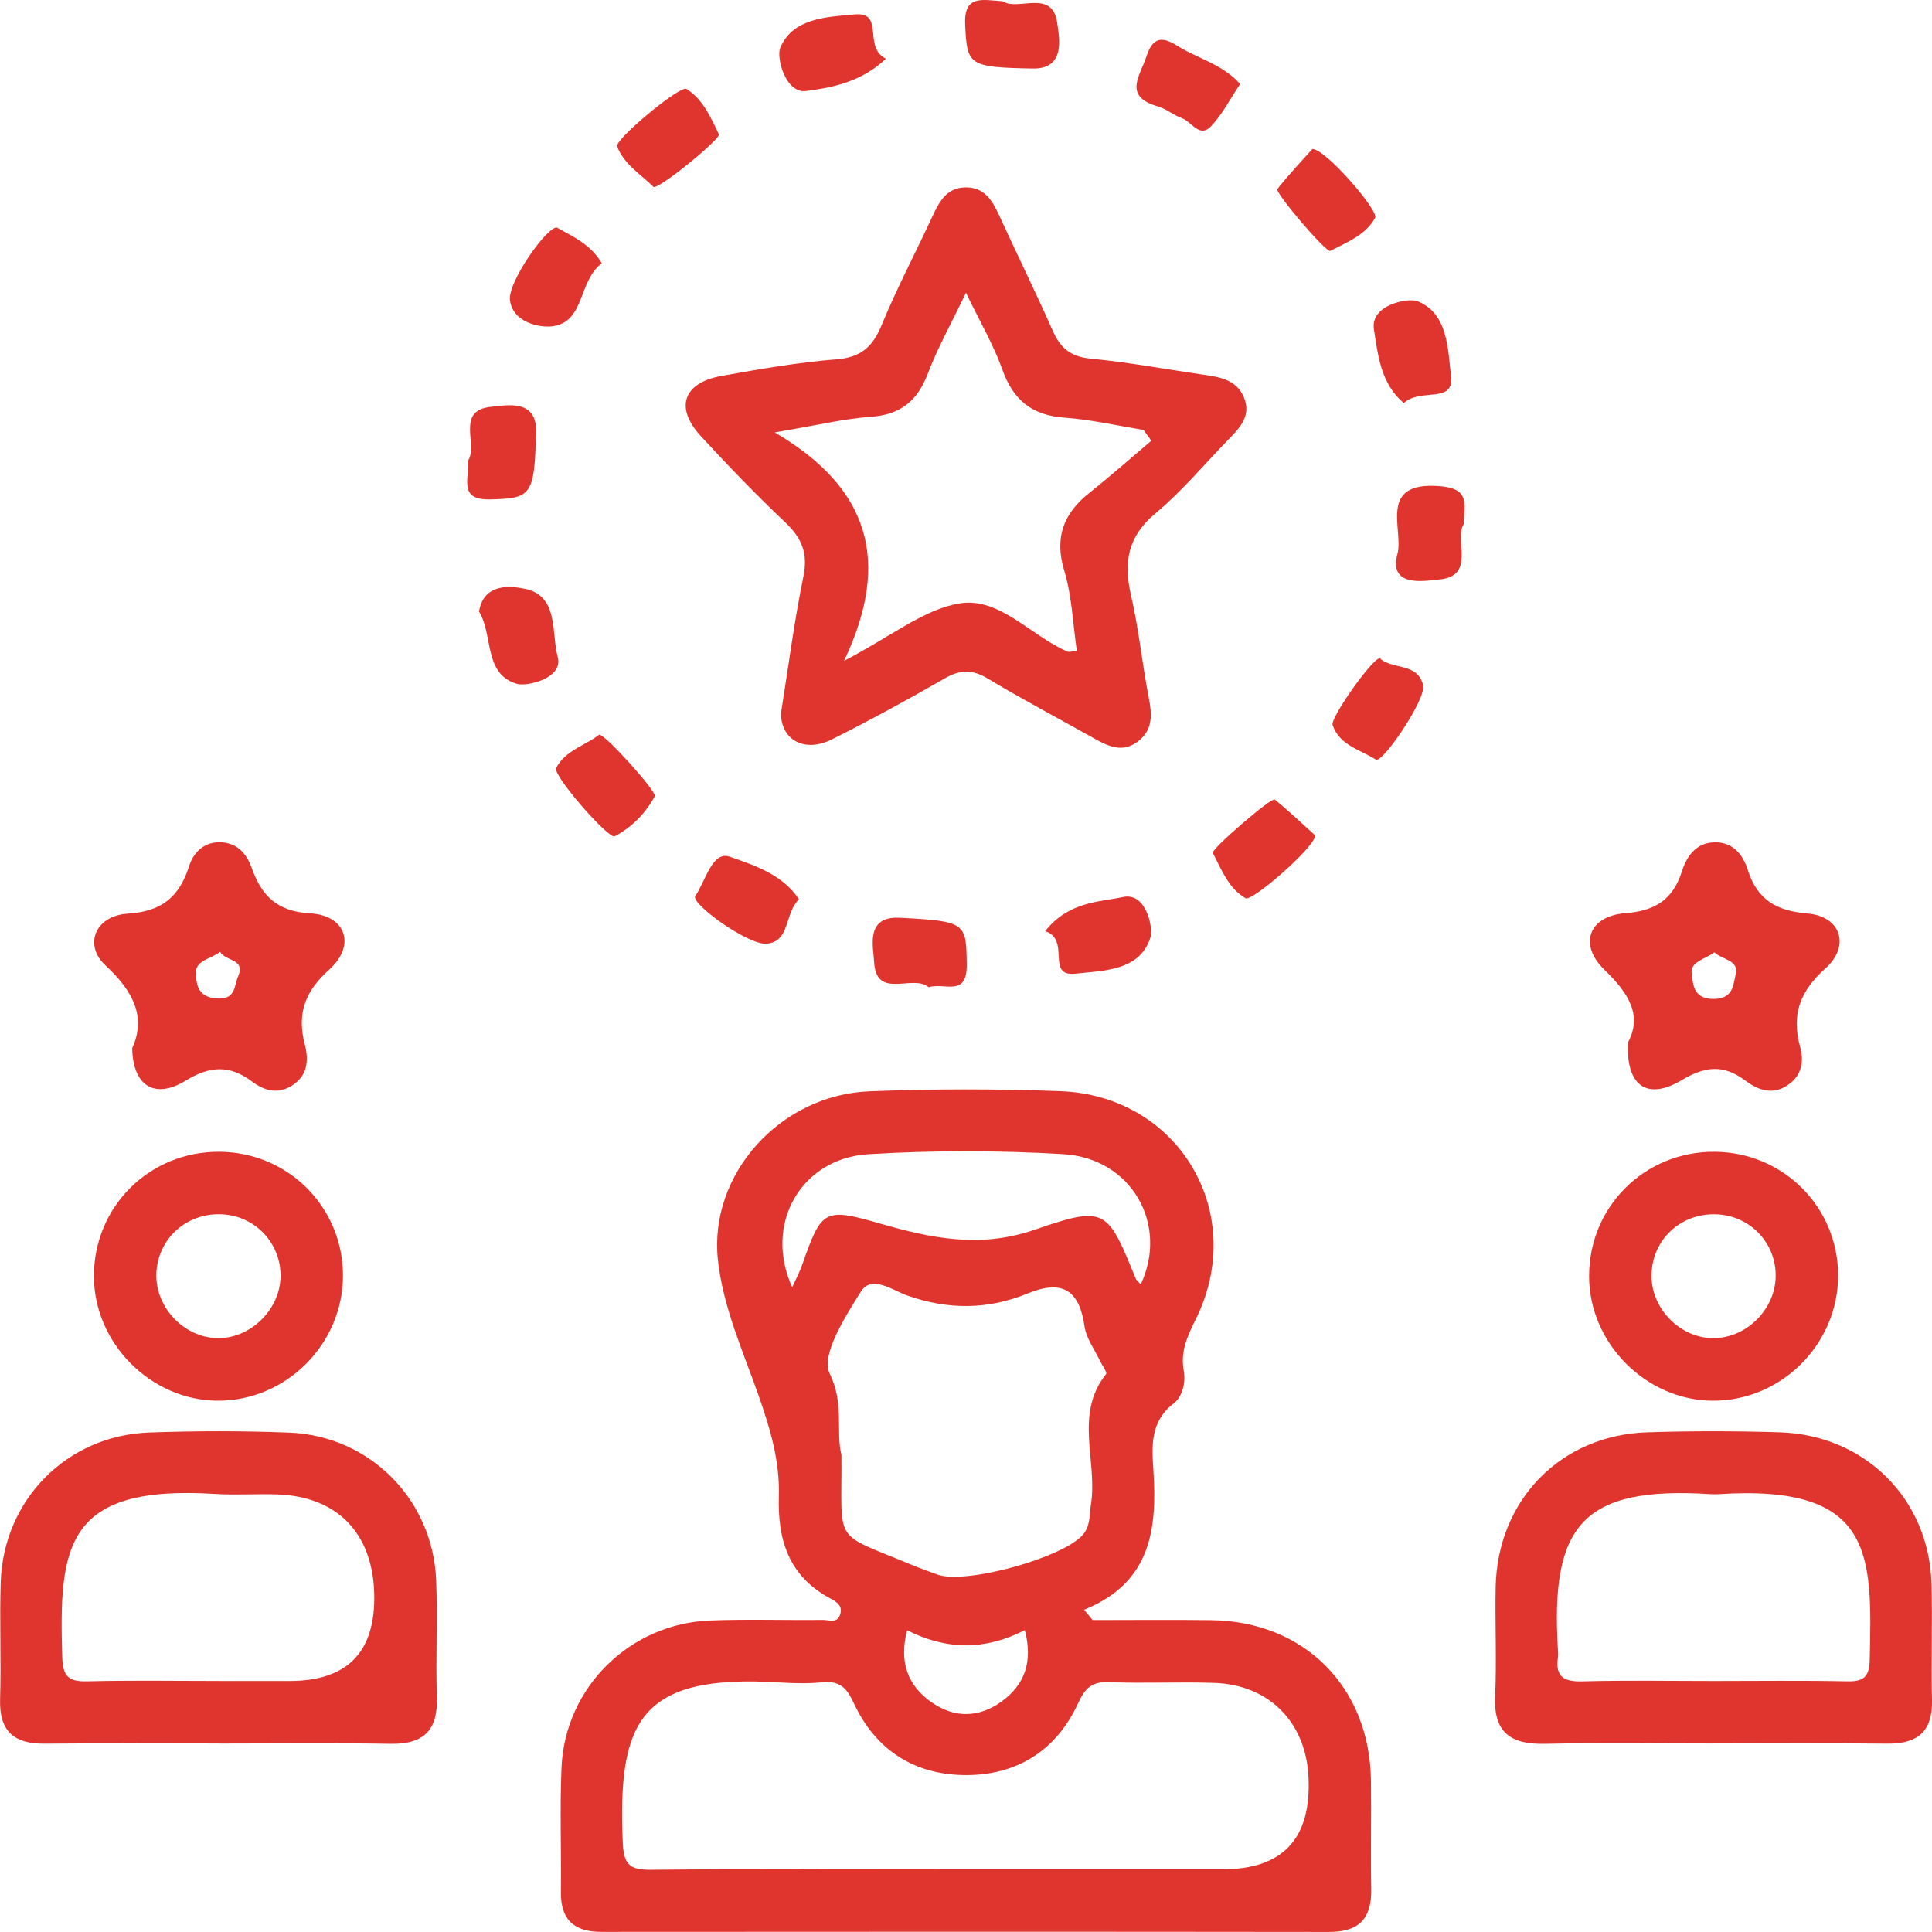 <?xml version="1.0" encoding="UTF-8"?>
<svg width="64" height="64" viewBox="0 0 64 64" fill="none" xmlns="http://www.w3.org/2000/svg">
<g clip-path="url(#clip0_270_1268)">
<path d="M36.19 53.667C37.505 53.667 38.818 53.653 40.133 53.67C43.205 53.709 45.373 55.886 45.414 58.972C45.43 60.176 45.399 61.38 45.423 62.583C45.442 63.551 45.02 64 44.037 63.998C35.999 63.988 27.96 63.99 19.921 63.996C19.018 63.996 18.569 63.597 18.581 62.675C18.598 61.299 18.541 59.92 18.601 58.548C18.717 55.898 20.861 53.785 23.52 53.681C24.765 53.633 26.013 53.676 27.26 53.662C27.448 53.66 27.713 53.783 27.82 53.511C27.948 53.187 27.696 53.054 27.469 52.931C26.127 52.198 25.757 51.004 25.8 49.569C25.835 48.397 25.52 47.343 25.118 46.197C24.613 44.765 23.947 43.288 23.781 41.729C23.48 38.906 25.833 36.269 28.801 36.151C30.904 36.068 33.015 36.068 35.119 36.146C39.058 36.291 41.359 40.196 39.606 43.713C39.331 44.264 39.096 44.779 39.214 45.415C39.286 45.812 39.16 46.277 38.882 46.489C38.094 47.091 38.156 47.901 38.208 48.705C38.333 50.642 38.141 52.421 35.914 53.325C36.007 53.441 36.102 53.555 36.196 53.67L36.19 53.667ZM32.004 61.923C34.838 61.923 37.669 61.923 40.502 61.923C42.505 61.923 43.453 60.896 43.344 58.842C43.249 57.038 42.03 55.808 40.223 55.748C39.065 55.709 37.904 55.77 36.747 55.723C36.187 55.701 35.954 55.9 35.72 56.409C35.016 57.949 33.746 58.783 32.061 58.802C30.323 58.821 29.009 57.99 28.276 56.404C28.039 55.891 27.799 55.675 27.246 55.728C26.778 55.773 26.301 55.763 25.831 55.734C21.169 55.44 20.46 57.028 20.63 61.04C20.661 61.788 20.877 61.946 21.575 61.938C25.051 61.906 28.528 61.923 32.004 61.923ZM27.873 48.198C27.901 51.215 27.528 50.723 30.201 51.837C30.477 51.953 30.76 52.05 31.04 52.155C31.973 52.508 35.278 51.587 35.89 50.818C36.125 50.52 36.083 50.182 36.137 49.847C36.37 48.414 35.57 46.857 36.641 45.517C36.684 45.463 36.515 45.242 36.448 45.098C36.268 44.715 35.986 44.345 35.928 43.944C35.753 42.733 35.195 42.375 34.039 42.849C32.73 43.386 31.41 43.396 30.045 42.913C29.589 42.752 28.875 42.218 28.52 42.783C27.994 43.621 27.186 44.895 27.483 45.498C27.979 46.503 27.675 47.419 27.875 48.2L27.873 48.198ZM37.79 42.546C38.72 40.557 37.481 38.368 35.225 38.233C33.084 38.105 30.923 38.105 28.78 38.233C26.529 38.366 25.289 40.552 26.243 42.643C26.372 42.356 26.49 42.137 26.571 41.904C27.214 40.072 27.295 39.996 29.147 40.53C30.845 41.019 32.464 41.359 34.267 40.739C36.636 39.923 36.678 40.048 37.624 42.358C37.654 42.429 37.731 42.481 37.79 42.546ZM30.049 54.004C29.777 55.039 30.055 55.839 30.878 56.404C31.619 56.914 32.419 56.903 33.153 56.383C33.958 55.813 34.221 55.029 33.948 53.999C32.623 54.681 31.343 54.659 30.049 54.004Z" fill="#E0352E"/>
<path d="M25.871 23.624C26.122 22.058 26.312 20.566 26.614 19.095C26.775 18.321 26.554 17.817 26.008 17.3C25.042 16.384 24.116 15.425 23.214 14.445C22.347 13.502 22.63 12.681 23.902 12.453C25.168 12.225 26.441 12.004 27.722 11.902C28.534 11.836 28.914 11.477 29.209 10.76C29.715 9.535 30.337 8.356 30.895 7.152C31.122 6.663 31.369 6.215 31.984 6.207C32.599 6.198 32.866 6.628 33.093 7.122C33.68 8.408 34.307 9.676 34.879 10.969C35.131 11.537 35.475 11.817 36.121 11.879C37.358 11.999 38.585 12.225 39.817 12.405C40.376 12.486 40.959 12.56 41.207 13.167C41.472 13.808 41.028 14.214 40.637 14.618C39.86 15.42 39.138 16.289 38.283 16.999C37.365 17.761 37.211 18.613 37.464 19.709C37.724 20.835 37.837 21.995 38.058 23.131C38.163 23.672 38.191 24.16 37.724 24.538C37.182 24.98 36.679 24.706 36.182 24.426C35.023 23.776 33.848 23.156 32.708 22.471C32.2 22.166 31.795 22.183 31.291 22.475C30.066 23.18 28.824 23.859 27.561 24.491C26.633 24.956 25.871 24.497 25.87 23.624H25.871ZM27.963 21.889C29.553 21.065 30.627 20.165 31.811 19.985C33.124 19.786 34.15 21.063 35.356 21.582C35.42 21.609 35.51 21.575 35.672 21.564C35.541 20.671 35.511 19.755 35.256 18.909C34.919 17.792 35.235 17.004 36.097 16.318C36.793 15.765 37.46 15.175 38.139 14.599C38.053 14.48 37.966 14.361 37.88 14.241C37.011 14.101 36.145 13.899 35.271 13.837C34.193 13.761 33.566 13.26 33.205 12.246C32.916 11.432 32.469 10.675 31.999 9.697C31.496 10.748 31.058 11.527 30.743 12.356C30.401 13.26 29.855 13.735 28.86 13.806C27.944 13.872 27.041 14.093 25.664 14.324C28.784 16.156 29.539 18.565 27.963 21.886V21.889Z" fill="#E0352E"/>
<path d="M7.277 57.755C5.344 57.755 3.41 57.742 1.477 57.761C0.461 57.771 -0.029 57.346 0.003 56.292C0.042 55.005 -0.017 53.712 0.023 52.425C0.107 49.688 2.208 47.55 4.941 47.454C6.486 47.398 8.035 47.397 9.58 47.457C12.247 47.561 14.339 49.67 14.448 52.345C14.5 53.633 14.428 54.925 14.472 56.212C14.51 57.309 14.044 57.783 12.947 57.766C11.057 57.735 9.167 57.757 7.275 57.757L7.277 57.755ZM7.272 55.685C8.046 55.685 8.82 55.685 9.594 55.685C11.514 55.685 12.448 54.718 12.396 52.784C12.342 50.787 11.173 49.577 9.201 49.505C8.514 49.479 7.824 49.532 7.139 49.489C2.142 49.176 1.949 51.22 2.063 54.916C2.084 55.554 2.293 55.709 2.887 55.696C4.347 55.659 5.81 55.684 7.272 55.684V55.685Z" fill="#E0352E"/>
<path d="M56.703 57.755C54.856 57.755 53.007 57.728 51.16 57.766C50.037 57.788 49.472 57.387 49.528 56.188C49.583 54.987 49.521 53.781 49.545 52.579C49.602 49.691 51.699 47.536 54.572 47.447C56.032 47.4 57.494 47.402 58.954 47.447C61.776 47.535 63.896 49.646 63.983 52.446C64.022 53.733 63.967 55.024 64 56.313C64.026 57.372 63.513 57.773 62.504 57.761C60.571 57.738 58.637 57.754 56.704 57.754L56.703 57.755ZM56.794 55.685C58.256 55.685 59.717 55.665 61.179 55.696C61.719 55.708 61.925 55.566 61.937 54.984C62.015 51.514 62.101 49.159 56.931 49.496C56.844 49.501 56.758 49.501 56.673 49.496C52.371 49.216 51.362 50.571 51.608 54.654C51.613 54.74 51.62 54.827 51.608 54.911C51.516 55.545 51.808 55.713 52.411 55.697C53.871 55.659 55.334 55.685 56.796 55.685H56.794Z" fill="#E0352E"/>
<path d="M7.284 38.154C9.549 38.176 11.354 39.987 11.361 42.242C11.368 44.526 9.466 46.422 7.189 46.4C4.982 46.379 3.111 44.485 3.111 42.273C3.111 39.96 4.963 38.131 7.285 38.154H7.284ZM7.18 44.328C8.253 44.361 9.243 43.431 9.291 42.344C9.341 41.223 8.481 40.281 7.356 40.226C6.162 40.167 5.195 41.059 5.179 42.233C5.166 43.324 6.092 44.293 7.18 44.328Z" fill="#E0352E"/>
<path d="M56.81 38.154C59.075 38.175 60.882 39.984 60.89 42.239C60.899 44.525 59 46.42 56.721 46.4C54.515 46.381 52.643 44.489 52.641 42.277C52.639 39.963 54.491 38.133 56.811 38.154H56.81ZM56.744 44.328C57.825 44.34 58.791 43.402 58.821 42.31C58.852 41.187 57.979 40.264 56.851 40.226C55.656 40.184 54.705 41.091 54.709 42.27C54.712 43.364 55.656 44.317 56.744 44.33V44.328Z" fill="#E0352E"/>
<path d="M53.933 34.522C54.413 33.618 53.937 32.887 53.149 32.125C52.287 31.292 52.625 30.347 53.836 30.252C54.843 30.174 55.417 29.794 55.716 28.865C55.88 28.353 56.186 27.92 56.791 27.902C57.4 27.887 57.736 28.307 57.898 28.818C58.211 29.805 58.838 30.173 59.876 30.261C60.983 30.354 61.303 31.334 60.469 32.08C59.629 32.832 59.337 33.603 59.629 34.669C59.757 35.134 59.709 35.605 59.239 35.934C58.712 36.302 58.221 36.099 57.81 35.792C57.086 35.249 56.476 35.324 55.711 35.78C54.569 36.461 53.855 35.984 53.931 34.522H53.933ZM56.789 31.548C56.493 31.774 55.97 31.854 56.039 32.267C56.089 32.571 56.072 33.088 56.754 33.091C57.425 33.095 57.411 32.616 57.495 32.289C57.622 31.795 57.051 31.8 56.791 31.546L56.789 31.548Z" fill="#E0352E"/>
<path d="M4.376 34.729C4.848 33.699 4.423 32.841 3.498 31.984C2.757 31.296 3.156 30.334 4.234 30.266C5.364 30.195 5.94 29.706 6.263 28.695C6.413 28.224 6.772 27.878 7.318 27.901C7.854 27.923 8.17 28.276 8.339 28.754C8.666 29.675 9.177 30.195 10.278 30.257C11.468 30.325 11.796 31.322 10.903 32.122C10.096 32.844 9.834 33.58 10.096 34.596C10.228 35.108 10.205 35.626 9.666 35.965C9.182 36.269 8.73 36.113 8.348 35.827C7.595 35.26 6.938 35.315 6.135 35.806C5.135 36.416 4.404 35.982 4.38 34.731L4.376 34.729ZM7.291 31.529C6.983 31.785 6.423 31.792 6.487 32.328C6.525 32.644 6.567 33.01 7.135 33.071C7.819 33.141 7.747 32.668 7.89 32.336C8.139 31.756 7.474 31.851 7.292 31.531L7.291 31.529Z" fill="#E0352E"/>
<path d="M29.349 1.944C28.497 2.744 27.523 2.903 26.709 3.015C26.021 3.11 25.714 1.908 25.844 1.591C26.253 0.589 27.414 0.56 28.312 0.477C29.325 0.384 28.566 1.567 29.349 1.944Z" fill="#E0352E"/>
<path d="M46.504 13.351C45.72 12.704 45.642 11.701 45.514 10.917C45.38 10.084 46.663 9.861 46.955 9.977C47.971 10.381 47.962 11.57 48.066 12.455C48.178 13.398 47.073 12.833 46.504 13.351Z" fill="#E0352E"/>
<path d="M15.868 20.261C16.026 19.261 17.007 19.432 17.37 19.501C18.527 19.722 18.258 20.984 18.475 21.763C18.671 22.465 17.461 22.756 17.114 22.651C16.01 22.316 16.349 21.048 15.87 20.261H15.868Z" fill="#E0352E"/>
<path d="M34.623 30.845C35.394 29.865 36.418 29.881 37.206 29.715C37.975 29.552 38.206 30.745 38.11 31.052C37.759 32.174 36.539 32.151 35.638 32.253C34.615 32.369 35.491 31.135 34.623 30.845Z" fill="#E0352E"/>
<path d="M19.851 24.336C20.056 24.331 21.768 26.233 21.69 26.377C21.383 26.945 20.932 27.403 20.364 27.703C20.163 27.811 18.302 25.678 18.422 25.443C18.721 24.856 19.393 24.695 19.851 24.336Z" fill="#E0352E"/>
<path d="M21.652 6.195C21.257 5.794 20.678 5.465 20.443 4.85C20.357 4.624 22.532 2.815 22.741 2.946C23.287 3.29 23.546 3.89 23.814 4.453C23.879 4.589 21.908 6.221 21.652 6.196V6.195Z" fill="#E0352E"/>
<path d="M43.476 4.935C43.915 4.94 45.685 6.981 45.552 7.219C45.236 7.789 44.618 8.026 44.067 8.311C43.934 8.38 42.223 6.376 42.316 6.259C42.703 5.77 43.134 5.317 43.476 4.935Z" fill="#E0352E"/>
<path d="M43.569 27.674C43.566 28.061 41.474 29.874 41.264 29.756C40.693 29.43 40.466 28.808 40.176 28.255C40.112 28.134 42.121 26.401 42.227 26.485C42.716 26.883 43.175 27.32 43.569 27.676V27.674Z" fill="#E0352E"/>
<path d="M26.465 29.789C25.975 30.288 26.179 31.18 25.405 31.261C24.79 31.325 22.863 29.924 23.033 29.68C23.375 29.189 23.589 28.17 24.18 28.381C24.95 28.656 25.906 28.946 26.465 29.787V29.789Z" fill="#E0352E"/>
<path d="M41.08 2.784C40.743 3.287 40.489 3.791 40.117 4.183C39.734 4.588 39.471 4.026 39.153 3.914C38.875 3.817 38.635 3.604 38.357 3.525C37.18 3.19 37.776 2.5 37.982 1.858C38.282 0.919 38.835 1.443 39.253 1.664C39.868 1.989 40.57 2.205 41.081 2.784H41.08Z" fill="#E0352E"/>
<path d="M45.71 21.803C46.088 22.192 46.972 21.931 47.144 22.708C47.244 23.161 45.792 25.3 45.578 25.163C45.062 24.835 44.364 24.688 44.144 24.013C44.068 23.778 45.456 21.806 45.711 21.803H45.71Z" fill="#E0352E"/>
<path d="M48.484 17.367C48.158 17.892 48.913 19.093 47.657 19.199C47.232 19.235 45.984 19.484 46.292 18.352C46.509 17.556 45.616 15.937 47.691 16.104C48.684 16.185 48.522 16.662 48.484 17.366V17.367Z" fill="#E0352E"/>
<path d="M30.766 32.704C30.235 32.25 29.015 33.145 28.955 31.849C28.934 31.384 28.653 30.346 29.791 30.402C32.01 30.513 32.006 30.575 32.025 31.942C32.041 33.058 31.28 32.531 30.764 32.704H30.766Z" fill="#E0352E"/>
<path d="M19.935 8.724C19.147 9.301 19.386 10.665 18.304 10.808C17.878 10.865 16.977 10.682 16.893 9.939C16.82 9.31 18.201 7.397 18.465 7.547C18.99 7.845 19.579 8.104 19.937 8.726L19.935 8.724Z" fill="#E0352E"/>
<path d="M15.492 15.28C15.867 14.758 15.063 13.585 16.279 13.476C16.736 13.434 17.779 13.196 17.757 14.285C17.712 16.438 17.587 16.509 16.25 16.543C15.175 16.571 15.556 15.878 15.493 15.28H15.492Z" fill="#E0352E"/>
<path d="M33.224 0.043C33.715 0.38 34.87 -0.389 35.023 0.771C35.078 1.194 35.328 2.286 34.224 2.269C32.058 2.234 32.042 2.143 31.973 0.845C31.918 -0.169 32.495 -0.012 33.226 0.043H33.224Z" fill="#E0352E"/>
</g>
<defs>
<clipPath id="clip0_270_1268">
<rect width="64" height="64" fill="white"/>
</clipPath>
</defs>
</svg>
